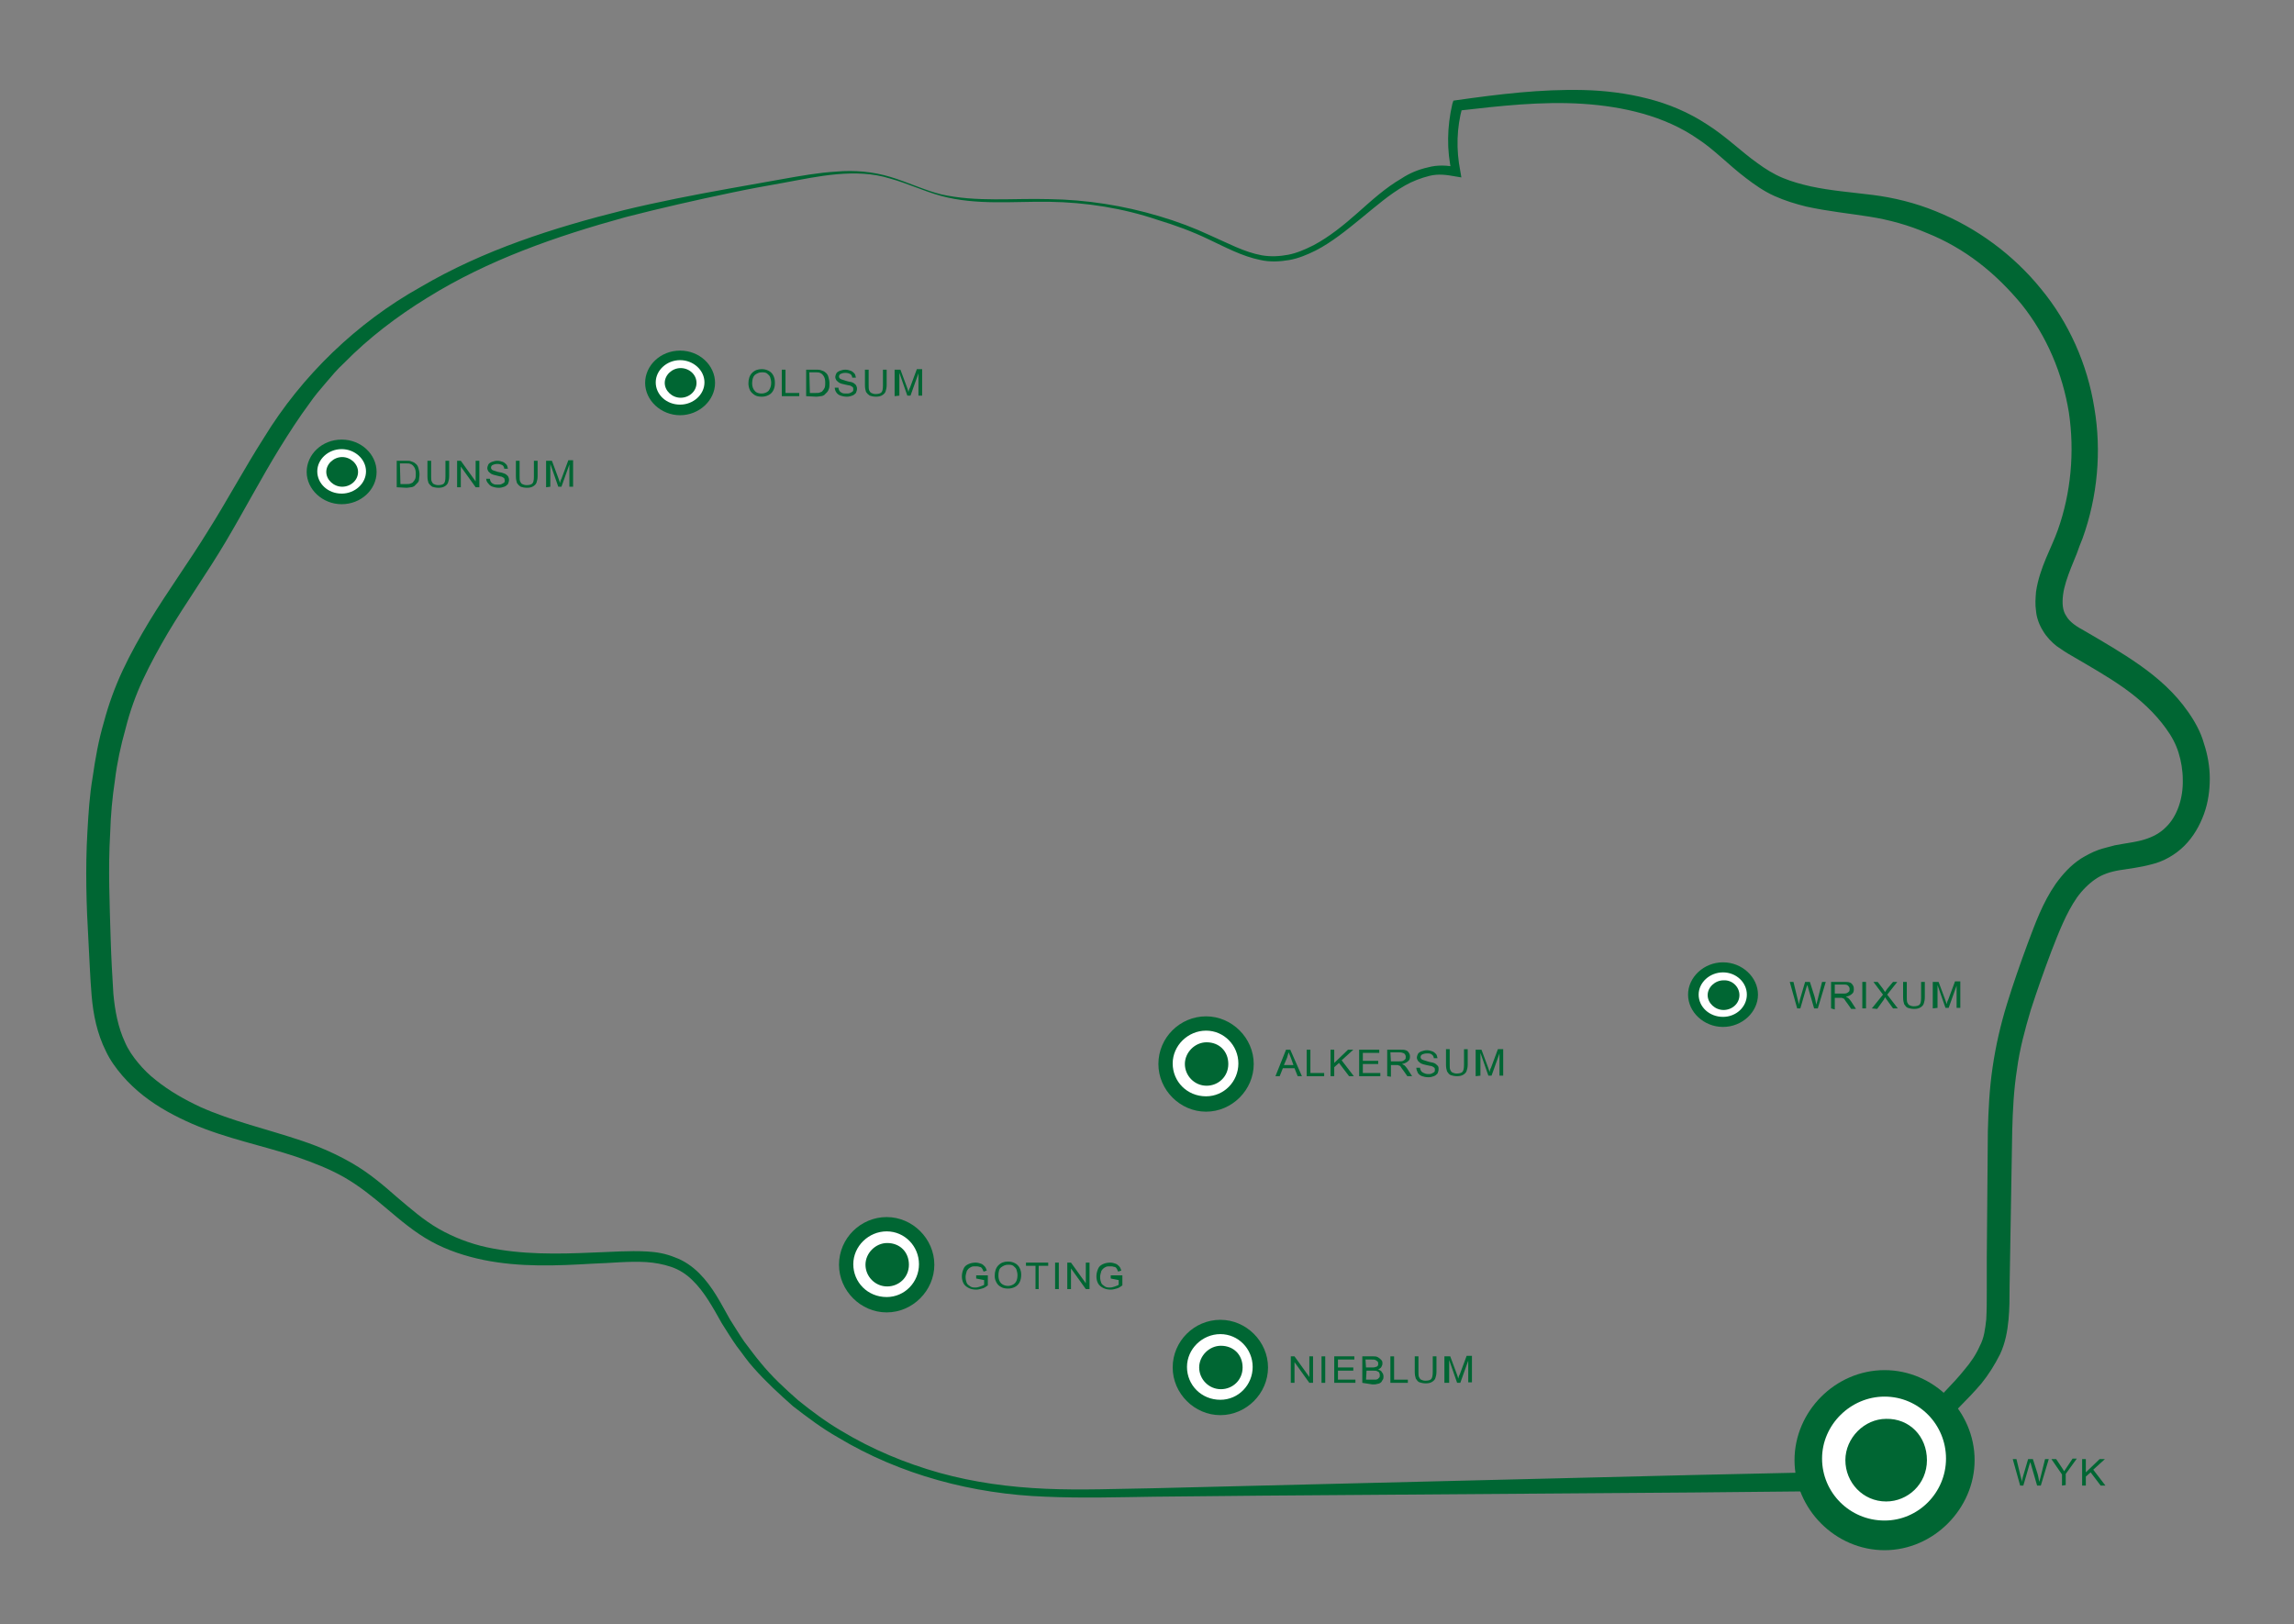 <svg xmlns="http://www.w3.org/2000/svg" xmlns:xlink="http://www.w3.org/1999/xlink" id="Ebene_1" x="0px" y="0px" viewBox="0 0 433.1 306.7" style="enable-background:new 0 0 433.1 306.7;" xml:space="preserve"><rect x="0" y="0" width="433.1" height="306.7" fill="#808080" stroke="none"/><style type="text/css">	.st0{fill:#006633;}	.st1{fill:#FFFFFF;}</style><g>	<g>		<path class="st0" d="M198.1,38.1c-6.8-0.1-13.7,0.7-20.4-1.1c-3.3-0.9-6.4-2.4-9.7-3.3c-3.2-1-6.6-1.1-10-0.8s-6.7,1-10,1.6   c-3.4,0.6-6.7,1.2-10,1.9c-6.7,1.4-13.3,2.9-19.9,4.6c-13.1,3.6-26,8.1-37.4,15.2c-5.7,3.5-11.1,7.6-15.8,12.4   c-1.2,1.1-2.3,2.4-3.4,3.7l-1.6,1.9c-0.5,0.6-1,1.3-1.5,2c-2,2.7-3.8,5.5-5.6,8.4c-3.5,5.7-6.7,11.8-10.2,17.7   s-7.5,11.5-10.9,17.2c-1.7,2.9-3.3,5.8-4.7,8.8s-2.5,6.1-3.3,9.3c-0.9,3.2-1.6,6.4-2,9.7c-0.5,3.3-0.8,6.6-0.9,10   c-0.4,6.7-0.1,13.4,0.1,20.2c0.1,3.4,0.3,6.8,0.5,10.1c0.3,3.3,0.9,6.4,2.2,9.2c0.6,1.4,1.5,2.7,2.5,3.9s2.1,2.3,3.4,3.3   c2.5,2,5.3,3.6,8.3,5c6,2.7,12.7,4.2,19.2,6.4c3.3,1.1,6.5,2.5,9.6,4.3s5.8,4.1,8.3,6.3c2.6,2.2,5.1,4.4,7.9,6s5.9,2.8,9.1,3.5   c6.5,1.4,13.3,1.3,20,1c3.4-0.1,6.8-0.4,10.3-0.2c1.8,0.1,3.5,0.4,5.2,1.1c1.7,0.6,3.3,1.7,4.6,3c2.6,2.6,4.1,5.7,5.8,8.7   c0.9,1.4,1.8,2.9,2.7,4.2c1,1.3,2,2.7,3.1,4c2.1,2.6,4.6,4.9,7.1,7.1c2.6,2.1,5.3,4.1,8.2,5.8c5.8,3.5,12.1,6.1,18.5,7.9   c6.5,1.8,13.2,2.7,20,3s13.5,0,20.4-0.1l20.4-0.5l40.8-1l40.8-1l40.8-0.9l-1.9,2.4c-0.5-2.3-0.2-4.8,0.7-7c0.8-2.2,2.1-4,3.5-5.6   c2.7-3.2,5.6-5.8,8-8.8c1.2-1.4,2.2-2.9,2.9-4.5c0.8-1.5,1-3.2,1.2-5c0.1-1.8,0.1-3.8,0.1-5.8v-5.9l0.2-23.8   c0.1-4,0.3-8.1,0.9-12.1c0.6-4.1,1.5-8,2.7-11.9s2.5-7.6,3.9-11.4c1.4-3.7,2.8-7.7,5.3-11.3c1.3-1.8,2.8-3.5,4.8-4.8   c1-0.6,2.1-1.2,3.2-1.6s2.2-0.6,3.2-0.9c2.1-0.4,4-0.6,5.6-1.1s2.9-1.2,4-2.3c2.2-2.1,3.3-5.6,3.2-9c0-1.7-0.3-3.5-0.8-5.1   s-1.3-3.1-2.4-4.6c-2.1-2.9-4.8-5.4-7.9-7.6c-3.1-2.2-6.5-4.1-9.9-6.1c-0.9-0.5-1.8-1.1-2.8-1.8c-0.9-0.7-1.9-1.7-2.6-2.9   c-0.7-1.1-1.2-2.5-1.3-3.7c-0.2-1.3-0.1-2.5,0-3.7c0.7-4.6,2.9-8.2,4.1-11.6c2.5-7,3.2-14.8,2.1-22.2c-1.2-7.4-4.2-14.5-8.9-20.4   c-2.4-2.9-5.1-5.6-8.1-7.9s-6.3-4.2-9.8-5.6c-3.5-1.5-7.1-2.5-10.9-3.1s-7.8-1-11.9-1.9c-2-0.5-4-1.1-6-2s-3.7-2.1-5.4-3.4   c-3.3-2.5-6-5.4-9.1-7.4c-6.2-4.3-14-6.1-21.7-6.6c-7.8-0.5-15.6,0.4-23.5,1.3l0.8-0.7c-1.1,3.9-1.2,8.1-0.4,12.1l0.2,1.2   l-1.2-0.2c-1.6-0.3-3.2-0.5-4.8-0.1c-1.6,0.4-3.2,1-4.6,1.8c-3,1.7-5.6,4-8.3,6.2c-2.7,2.2-5.5,4.5-8.6,6.1   c-1.6,0.8-3.3,1.5-5,1.8c-1.8,0.3-3.6,0.4-5.4,0c-3.5-0.7-6.6-2.4-9.8-3.9c-3.1-1.5-6.4-2.7-9.7-3.7C212,39.3,205,38.2,198.1,38.1    M198.1,37.6c7,0.1,14,1.2,20.7,3.2c3.4,1,6.6,2.2,9.8,3.7c3.2,1.4,6.3,3.1,9.6,3.7c1.7,0.3,3.4,0.2,5-0.1s3.2-1,4.8-1.8   c3-1.6,5.7-3.8,8.3-6.1s5.2-4.7,8.3-6.5c1.5-1,3.2-1.7,5-2.1c1.8-0.5,3.7-0.4,5.5,0l-1,1c-1-4.2-0.9-8.7,0.1-13l0.2-0.6l0.7-0.1   c7.8-1.1,15.8-2.1,23.9-1.9c4,0.1,8.1,0.6,12,1.6c4,1,7.8,2.6,11.3,4.9c3.5,2.2,6.4,5.1,9.5,7.3c1.5,1.1,3.1,2.1,4.8,2.8   c1.7,0.7,3.5,1.2,5.3,1.6c3.7,0.8,7.6,1.1,11.6,1.6s8.1,1.5,12,3.1c7.7,3.1,14.6,8.2,19.8,14.6c5.3,6.4,8.8,14.3,10.1,22.5   c1.4,8.2,0.6,16.8-2.2,24.6c-0.4,1-0.8,2-1.1,2.9l-1.1,2.7c-0.7,1.8-1.3,3.5-1.5,5.1s-0.1,3,0.6,4c0.6,1.1,1.9,2,3.6,2.9   c3.4,2,6.9,4,10.3,6.4s6.6,5.2,9.1,8.8c1.2,1.7,2.4,3.8,3,6c0.7,2.1,1.1,4.4,1.1,6.6s-0.3,4.5-1.1,6.7s-2,4.3-3.7,6s-4,3-6.2,3.5   c-2.2,0.6-4.2,0.8-6,1.1s-3.3,0.8-4.6,1.7c-1.3,0.9-2.5,2.1-3.5,3.5c-2,2.9-3.4,6.5-4.8,10.1c-1.4,3.7-2.7,7.4-3.9,11.1   c-1.1,3.7-2.1,7.4-2.6,11.2c-0.6,3.8-0.8,7.7-0.9,11.6l-0.4,23.7l-0.1,5.9c0,2,0,4-0.2,6.1s-0.6,4.4-1.6,6.5c-1,2-2.2,3.9-3.5,5.5   c-2.7,3.2-5.7,5.8-8.1,8.7c-1.2,1.4-2.3,2.9-2.9,4.4s-0.8,3.1-0.5,4.7l0.4,2.4h-2.3l-40.8,0.4l-40.8,0.3l-40.8,0.3l-20.4,0.2   c-6.8,0.1-13.6,0.3-20.5,0c-13.7-0.5-27.4-4.1-39.2-11.2c-3-1.7-5.8-3.8-8.5-5.9c-2.6-2.3-5.1-4.6-7.4-7.2   c-1.2-1.3-2.1-2.7-3.2-4.1c-1-1.4-1.9-2.9-2.8-4.3c-1.7-3-3.3-6-5.6-8.2c-1.1-1.1-2.5-2-4-2.5s-3.1-0.8-4.7-0.9   c-3.3-0.2-6.7,0.2-10.1,0.3c-6.8,0.4-13.7,0.7-20.6-0.7c-3.4-0.7-6.8-1.8-9.9-3.5s-5.8-4-8.4-6.2s-5.2-4.3-8-5.9   c-2.8-1.6-5.9-2.8-9.1-3.9c-6.3-2.1-13.1-3.4-19.6-6.2c-3.2-1.4-6.4-3.1-9.2-5.3c-1.4-1.1-2.8-2.4-4-3.8c-1.2-1.4-2.3-2.9-3.1-4.6   c-1.7-3.4-2.4-7-2.7-10.5s-0.4-6.9-0.6-10.3c-0.4-6.8-0.6-13.7-0.2-20.6c0.2-3.5,0.4-6.9,1-10.4c0.5-3.5,1.1-6.9,2.1-10.3   c0.9-3.4,2.1-6.7,3.6-9.9c1.5-3.2,3.2-6.2,5-9.2c3.6-5.9,7.6-11.4,11.1-17.1c3.6-5.7,6.8-11.7,10.5-17.5   C57,70.9,67.4,60.9,79.4,54.2c11.9-7,25.1-11.2,38.3-14.5c6.6-1.6,13.3-2.9,20-4.1l10.1-1.8c3.4-0.6,6.7-1.2,10.1-1.4   c3.4-0.3,6.9,0,10.2,1s6.4,2.5,9.6,3.3C184.4,38.2,191.3,37.4,198.1,37.6"></path>	</g></g><g>	<path class="st0" d="M243.7,261.1v-5h0.7l2.8,3.9v-3.9h0.7v5h-0.7l-2.8-3.9v3.9H243.7z"></path>	<path class="st0" d="M249.5,261.1v-5h0.7v5H249.5z"></path>	<path class="st0" d="M251.9,261.1v-5h3.8v0.6h-3.1v1.5h2.9v0.6h-2.9v1.7h3.3v0.6L251.9,261.1L251.9,261.1z"></path>	<path class="st0" d="M257.2,261.1v-5h2c0.4,0,0.7,0,1,0.2c0.2,0.1,0.4,0.3,0.6,0.5s0.2,0.4,0.2,0.7c0,0.2-0.1,0.4-0.2,0.6  s-0.3,0.3-0.6,0.5c0.3,0.1,0.6,0.2,0.7,0.5c0.2,0.2,0.3,0.5,0.3,0.8c0,0.2,0,0.5-0.2,0.7c-0.1,0.2-0.2,0.4-0.4,0.5  c-0.1,0.1-0.4,0.2-0.6,0.2c-0.2,0.1-0.5,0.1-0.9,0.1L257.2,261.1L257.2,261.1z M257.9,258.2h1.1c0.3,0,0.5,0,0.7-0.1  c0.2,0,0.3-0.1,0.4-0.2s0.1-0.3,0.1-0.4c0-0.2,0-0.3-0.1-0.4s-0.2-0.2-0.4-0.3s-0.4-0.1-0.8-0.1h-1.1L257.9,258.2L257.9,258.2z   M257.9,260.5h1.3c0.2,0,0.4,0,0.5,0c0.2,0,0.3-0.1,0.4-0.1c0.1-0.1,0.2-0.2,0.3-0.3s0.1-0.3,0.1-0.4c0-0.2,0-0.3-0.1-0.5  s-0.2-0.2-0.4-0.3c-0.2-0.1-0.4-0.1-0.8-0.1H258L257.9,260.5L257.9,260.5z"></path>	<path class="st0" d="M262.5,261.1v-5h0.7v4.4h2.6v0.6H262.5z"></path>	<path class="st0" d="M270.5,256.1h0.7v2.9c0,0.5-0.1,0.9-0.2,1.2s-0.3,0.5-0.6,0.7s-0.7,0.3-1.2,0.3s-0.9-0.1-1.2-0.2  s-0.5-0.4-0.7-0.7c-0.1-0.3-0.2-0.7-0.2-1.3v-2.9h0.7v2.9c0,0.4,0,0.8,0.1,1s0.2,0.4,0.4,0.5s0.5,0.2,0.8,0.2  c0.5,0,0.9-0.1,1.1-0.3s0.3-0.7,0.3-1.3L270.5,256.1L270.5,256.1z"></path>	<path class="st0" d="M272.7,261.1v-5h1.1l1.3,3.5c0.1,0.3,0.2,0.6,0.2,0.7c0.1-0.2,0.1-0.5,0.3-0.8l1.3-3.5h1v5h-0.7v-4.1l-1.5,4.2  h-0.6l-1.5-4.3v4.3L272.7,261.1L272.7,261.1z"></path></g><g>	<path class="st0" d="M184.3,241.4v-0.6h2.2v1.9c-0.4,0.3-0.7,0.5-1.1,0.6s-0.7,0.2-1.1,0.2c-0.5,0-1-0.1-1.4-0.3s-0.8-0.5-1-0.9  s-0.3-0.8-0.3-1.3s0.1-0.9,0.3-1.4s0.5-0.7,0.9-0.9s0.9-0.3,1.4-0.3c0.4,0,0.7,0.1,1,0.2s0.5,0.3,0.7,0.5s0.3,0.5,0.4,0.8l-0.6,0.2  c-0.1-0.2-0.2-0.5-0.3-0.6c-0.1-0.2-0.3-0.3-0.5-0.3c-0.2-0.1-0.5-0.1-0.7-0.1c-0.3,0-0.6,0-0.8,0.1s-0.4,0.2-0.6,0.4  c-0.1,0.2-0.3,0.3-0.3,0.5c-0.1,0.3-0.2,0.7-0.2,1c0,0.5,0.1,0.8,0.2,1.1s0.4,0.5,0.7,0.7s0.6,0.2,1,0.2c0.3,0,0.6-0.1,0.9-0.2  s0.5-0.2,0.7-0.3v-0.9L184.3,241.4L184.3,241.4z"></path>	<path class="st0" d="M187.8,240.9c0-0.8,0.2-1.5,0.7-2s1.1-0.7,1.8-0.7c0.5,0,0.9,0.1,1.3,0.3s0.7,0.5,0.9,0.9s0.3,0.8,0.3,1.3  s-0.1,1-0.3,1.4s-0.5,0.7-0.9,0.9s-0.8,0.3-1.3,0.3s-1-0.1-1.3-0.3c-0.4-0.2-0.7-0.5-0.9-0.9S187.8,241.4,187.8,240.9z   M188.5,240.9c0,0.6,0.2,1.1,0.5,1.4c0.3,0.3,0.8,0.5,1.3,0.5s1-0.2,1.3-0.5s0.5-0.8,0.5-1.5c0-0.4-0.1-0.8-0.2-1.1  s-0.4-0.5-0.6-0.7c-0.3-0.2-0.6-0.2-1-0.2c-0.5,0-0.9,0.2-1.3,0.5S188.5,240.2,188.5,240.9z"></path>	<path class="st0" d="M195.5,243.4V239h-1.8v-0.6h4.2v0.6h-1.8v4.4H195.5z"></path>	<path class="st0" d="M199.2,243.4v-5h0.7v5H199.2z"></path>	<path class="st0" d="M201.5,243.4v-5h0.7l2.8,3.9v-3.9h0.7v5H205l-2.8-3.9v3.9H201.5z"></path>	<path class="st0" d="M209.7,241.4v-0.6h2.2v1.9c-0.4,0.3-0.7,0.5-1.1,0.6s-0.7,0.2-1.1,0.2c-0.5,0-1-0.1-1.4-0.3s-0.8-0.5-1-0.9  s-0.3-0.8-0.3-1.3s0.1-0.9,0.3-1.4s0.5-0.7,0.9-0.9s0.9-0.3,1.4-0.3c0.4,0,0.7,0.1,1,0.2s0.5,0.3,0.7,0.5s0.3,0.5,0.4,0.8l-0.6,0.2  c-0.1-0.2-0.2-0.5-0.3-0.6c-0.1-0.2-0.3-0.3-0.5-0.3c-0.2-0.1-0.5-0.1-0.7-0.1c-0.3,0-0.6,0-0.8,0.1s-0.4,0.2-0.6,0.4  c-0.1,0.2-0.3,0.3-0.3,0.5c-0.1,0.3-0.2,0.7-0.2,1c0,0.5,0.1,0.8,0.2,1.1s0.4,0.5,0.7,0.7s0.6,0.2,1,0.2c0.3,0,0.6-0.1,0.9-0.2  s0.5-0.2,0.7-0.3v-0.9L209.7,241.4L209.7,241.4z"></path></g><g>	<path class="st0" d="M74.9,92v-5h1.8c0.4,0,0.7,0,0.9,0.1c0.3,0.1,0.6,0.2,0.8,0.4c0.3,0.2,0.5,0.5,0.6,0.9s0.2,0.7,0.2,1.2  c0,0.4-0.1,0.7-0.1,1s-0.2,0.5-0.4,0.7s-0.3,0.3-0.5,0.5C78,91.9,77.8,92,77.6,92s-0.5,0.1-0.9,0.1L74.9,92  C74.9,92.1,74.9,92,74.9,92z M75.6,91.4h1.1c0.4,0,0.6,0,0.8-0.1s0.4-0.1,0.5-0.3c0.2-0.2,0.3-0.4,0.4-0.6c0.1-0.3,0.1-0.6,0.1-1  c0-0.5-0.1-0.9-0.3-1.2c-0.2-0.3-0.4-0.5-0.7-0.6c-0.2-0.1-0.5-0.1-0.9-0.1h-1.1L75.6,91.4L75.6,91.4z"></path>	<path class="st0" d="M84.1,87h0.7v2.9c0,0.5-0.1,0.9-0.2,1.2c-0.1,0.3-0.3,0.5-0.6,0.7s-0.7,0.3-1.2,0.3s-0.9-0.1-1.2-0.2  c-0.3-0.2-0.5-0.4-0.7-0.7c-0.1-0.3-0.2-0.7-0.2-1.3V87h0.7v2.9c0,0.4,0,0.8,0.1,1s0.2,0.4,0.4,0.5s0.5,0.2,0.8,0.2  c0.5,0,0.9-0.1,1.1-0.3s0.3-0.6,0.3-1.3L84.1,87L84.1,87z"></path>	<path class="st0" d="M86.3,92v-5H87l2.8,3.9V87h0.7v5h-0.7L87,88.1V92H86.3z"></path>	<path class="st0" d="M91.8,90.4h0.7c0,0.2,0.1,0.5,0.2,0.6c0.1,0.2,0.3,0.3,0.5,0.4s0.5,0.1,0.8,0.1s0.5,0,0.7-0.1s0.4-0.2,0.5-0.3  s0.1-0.3,0.1-0.4s-0.1-0.3-0.1-0.4c-0.1-0.1-0.3-0.2-0.5-0.3c-0.1,0-0.5-0.1-0.9-0.2c-0.5-0.1-0.8-0.2-1-0.3  c-0.2-0.1-0.4-0.3-0.6-0.5c-0.1-0.2-0.2-0.4-0.2-0.6s0.1-0.5,0.2-0.7s0.4-0.4,0.7-0.5s0.6-0.2,1-0.2s0.7,0.1,1,0.2s0.5,0.3,0.7,0.5  s0.2,0.5,0.3,0.8h-0.7c0-0.3-0.2-0.6-0.4-0.7s-0.5-0.2-0.9-0.2s-0.7,0.1-0.9,0.2s-0.3,0.3-0.3,0.5s0.1,0.3,0.2,0.4s0.5,0.2,1.1,0.4  c0.6,0.1,1,0.2,1.2,0.3c0.3,0.1,0.5,0.3,0.7,0.5c0.1,0.2,0.2,0.4,0.2,0.7s-0.1,0.5-0.2,0.8c-0.2,0.2-0.4,0.4-0.7,0.5  s-0.6,0.2-1,0.2c-0.5,0-0.9-0.1-1.2-0.2s-0.6-0.3-0.8-0.6C91.9,91,91.8,90.7,91.8,90.4z"></path>	<path class="st0" d="M100.8,87h0.7v2.9c0,0.5-0.1,0.9-0.2,1.2c-0.1,0.3-0.3,0.5-0.6,0.7s-0.7,0.3-1.2,0.3s-0.9-0.1-1.2-0.2  c-0.3-0.2-0.5-0.4-0.7-0.7c-0.1-0.3-0.2-0.7-0.2-1.3V87h0.7v2.9c0,0.4,0,0.8,0.1,1s0.2,0.4,0.4,0.5s0.5,0.2,0.8,0.2  c0.5,0,0.9-0.1,1.1-0.3s0.3-0.6,0.3-1.3L100.8,87L100.8,87z"></path>	<path class="st0" d="M103.1,92v-5h1.1l1.3,3.5c0.1,0.3,0.2,0.6,0.2,0.7c0.1-0.2,0.1-0.5,0.3-0.8l1.3-3.5h0.9v5h-0.7v-4.2l-1.5,4.2  h-0.6l-1.5-4.3v4.3L103.1,92L103.1,92z"></path></g><g>	<path class="st0" d="M240.8,203.2l2-5h0.8l2.2,5H245l-0.6-1.5h-2.2l-0.6,1.5H240.8z M242.4,201.1h1.8l-0.5-1.4  c-0.2-0.4-0.3-0.8-0.4-1c-0.1,0.3-0.2,0.6-0.3,1L242.4,201.1z"></path>	<path class="st0" d="M246.7,203.2v-5h0.7v4.4h2.6v0.6H246.7z"></path>	<path class="st0" d="M251.2,203.2v-5h0.7v2.5l2.6-2.5h1l-2.2,2l2.3,3h-0.9l-1.9-2.5l-0.9,0.8v1.7H251.2z"></path>	<path class="st0" d="M256.6,203.2v-5h3.8v0.6h-3.1v1.5h2.9v0.6h-2.9v1.7h3.3v0.6L256.6,203.2L256.6,203.2z"></path>	<path class="st0" d="M261.9,203.2v-5h2.4c0.5,0,0.8,0,1.1,0.1s0.4,0.2,0.6,0.5s0.2,0.5,0.2,0.7c0,0.4-0.1,0.7-0.4,0.9  c-0.2,0.2-0.6,0.4-1.1,0.5c0.2,0.1,0.3,0.2,0.4,0.2c0.2,0.2,0.4,0.4,0.6,0.7l0.9,1.4h-0.9l-0.7-1c-0.2-0.3-0.4-0.5-0.5-0.7  s-0.2-0.3-0.4-0.3c-0.1-0.1-0.2-0.1-0.3-0.1c-0.1,0-0.2,0-0.4,0h-0.8v2.2L261.9,203.2L261.9,203.2z M262.6,200.4h1.5  c0.3,0,0.6,0,0.8-0.1s0.3-0.2,0.4-0.3s0.1-0.3,0.1-0.5s-0.1-0.4-0.3-0.6c-0.2-0.1-0.5-0.2-0.9-0.2h-1.7L262.6,200.4L262.6,200.4z"></path>	<path class="st0" d="M267.4,201.6h0.7c0,0.2,0.1,0.5,0.2,0.6c0.1,0.2,0.3,0.3,0.5,0.4c0.2,0.1,0.5,0.2,0.8,0.2s0.5,0,0.7-0.1  s0.4-0.2,0.5-0.3s0.1-0.3,0.1-0.4s0-0.3-0.1-0.4s-0.3-0.2-0.5-0.3c-0.1,0-0.5-0.1-1-0.2s-0.8-0.2-1-0.3s-0.4-0.3-0.6-0.5  c-0.1-0.2-0.2-0.4-0.2-0.6c0-0.2,0.1-0.5,0.2-0.7s0.4-0.4,0.7-0.5s0.6-0.2,1-0.2s0.7,0.1,1,0.2s0.5,0.3,0.7,0.5s0.2,0.5,0.3,0.8  h-0.7c0-0.3-0.2-0.6-0.4-0.7c-0.2-0.2-0.5-0.2-0.9-0.2s-0.7,0.1-0.9,0.2c-0.2,0.1-0.3,0.3-0.3,0.5s0.1,0.3,0.2,0.4  c0.1,0.1,0.5,0.2,1.1,0.4s1,0.2,1.2,0.3c0.3,0.1,0.5,0.3,0.7,0.5s0.2,0.4,0.2,0.7s-0.1,0.5-0.2,0.8c-0.2,0.2-0.4,0.4-0.7,0.5  s-0.6,0.2-1,0.2c-0.5,0-0.9-0.1-1.2-0.2s-0.6-0.3-0.8-0.6C267.5,202.2,267.4,201.9,267.4,201.6z"></path>	<path class="st0" d="M276.4,198.1h0.7v2.9c0,0.5-0.1,0.9-0.2,1.2s-0.3,0.5-0.6,0.7s-0.7,0.3-1.2,0.3s-0.9-0.1-1.2-0.2  s-0.5-0.4-0.7-0.7c-0.1-0.3-0.2-0.7-0.2-1.3v-2.9h0.7v2.9c0,0.4,0,0.8,0.1,1s0.2,0.4,0.4,0.5s0.5,0.2,0.8,0.2  c0.5,0,0.9-0.1,1.1-0.3s0.3-0.7,0.3-1.3L276.4,198.1L276.4,198.1z"></path>	<path class="st0" d="M278.6,203.2v-5h1.1l1.3,3.5c0.1,0.3,0.2,0.6,0.2,0.7c0.1-0.2,0.1-0.5,0.3-0.8l1.3-3.5h1v5h-0.7v-4.2l-1.5,4.2  H281l-1.5-4.3v4.3L278.6,203.2L278.6,203.2z"></path></g><g>	<path class="st0" d="M381.4,280.5l-1.4-5h0.7l0.8,3.3c0.1,0.3,0.2,0.7,0.2,1c0.1-0.5,0.2-0.8,0.2-0.9l1-3.4h0.9l0.8,2.5  c0.2,0.6,0.3,1.2,0.4,1.8c0.1-0.3,0.2-0.7,0.3-1.1l0.8-3.2h0.7l-1.5,5h-0.7l-1.1-3.8c-0.1-0.3-0.1-0.5-0.2-0.6  c-0.1,0.2-0.1,0.4-0.2,0.6l-1.1,3.8H381.4L381.4,280.5z"></path>	<path class="st0" d="M389.3,280.5v-2.1l-2-2.9h0.9l1,1.5c0.2,0.3,0.4,0.6,0.5,0.8c0.2-0.3,0.4-0.6,0.6-0.9l1-1.5h0.8l-2.1,2.9v2.1  L389.3,280.5L389.3,280.5z"></path>	<path class="st0" d="M393.1,280.5v-5h0.7v2.5l2.6-2.5h1l-2.2,2l2.3,3h-0.9l-1.9-2.5l-0.9,0.8v1.7H393.1z"></path></g><g>	<path class="st0" d="M141.3,72.4c0-0.8,0.2-1.5,0.7-2s1.1-0.7,1.8-0.7c0.5,0,0.9,0.1,1.3,0.3s0.7,0.5,0.9,0.9s0.3,0.8,0.3,1.4  s-0.1,1-0.3,1.4s-0.5,0.7-0.9,0.9c-0.4,0.2-0.8,0.3-1.3,0.3s-1-0.1-1.3-0.3s-0.7-0.5-0.9-0.9S141.3,72.8,141.3,72.4z M142,72.4  c0,0.6,0.2,1.1,0.5,1.4c0.3,0.4,0.8,0.5,1.3,0.5s1-0.2,1.3-0.5c0.3-0.4,0.5-0.9,0.5-1.5c0-0.4-0.1-0.8-0.2-1.1  c-0.1-0.3-0.4-0.5-0.6-0.7c-0.3-0.2-0.6-0.2-1-0.2c-0.5,0-0.9,0.2-1.3,0.5C142.2,71.1,142,71.6,142,72.4z"></path>	<path class="st0" d="M147.6,74.8v-5h0.7v4.4h2.6v0.6H147.6z"></path>	<path class="st0" d="M152.2,74.8v-5h1.8c0.4,0,0.7,0,1,0.1s0.6,0.2,0.8,0.4c0.3,0.2,0.5,0.5,0.6,0.9s0.2,0.7,0.2,1.2  c0,0.4,0,0.7-0.1,1s-0.2,0.5-0.4,0.7s-0.3,0.3-0.5,0.5c-0.2,0.1-0.4,0.2-0.6,0.2s-0.5,0.1-0.9,0.1L152.2,74.8L152.2,74.8  L152.2,74.8z M152.9,74.2h1.1c0.4,0,0.6,0,0.8-0.1s0.4-0.1,0.5-0.3c0.2-0.2,0.3-0.4,0.4-0.6c0.1-0.3,0.1-0.6,0.1-1  c0-0.5-0.1-0.9-0.3-1.2s-0.4-0.5-0.7-0.6c-0.2-0.1-0.5-0.1-0.9-0.1h-1.1L152.9,74.2L152.9,74.2z"></path>	<path class="st0" d="M157.6,73.2h0.7c0,0.2,0.1,0.5,0.2,0.6c0.1,0.2,0.3,0.3,0.5,0.4s0.5,0.1,0.8,0.1s0.5,0,0.7-0.1  s0.4-0.2,0.5-0.3s0.1-0.3,0.1-0.4s0-0.3-0.1-0.4s-0.3-0.2-0.5-0.3c-0.1,0-0.5-0.1-1-0.2s-0.8-0.2-1-0.3c-0.2-0.1-0.4-0.3-0.6-0.5  c-0.1-0.2-0.2-0.4-0.2-0.6s0.1-0.5,0.2-0.7s0.4-0.4,0.7-0.5s0.6-0.2,1-0.2s0.7,0.1,1,0.2s0.5,0.3,0.7,0.5s0.2,0.5,0.3,0.8h-0.7  c0-0.3-0.2-0.6-0.4-0.7s-0.5-0.2-0.9-0.2s-0.7,0.1-0.9,0.2s-0.3,0.3-0.3,0.5s0.1,0.3,0.2,0.4s0.5,0.2,1.1,0.4s1,0.2,1.2,0.3  c0.3,0.1,0.5,0.3,0.7,0.5c0.1,0.2,0.2,0.4,0.2,0.7s-0.1,0.5-0.2,0.8c-0.2,0.2-0.4,0.4-0.7,0.5s-0.6,0.2-1,0.2  c-0.5,0-0.9-0.1-1.2-0.2s-0.6-0.3-0.8-0.6C157.7,73.8,157.6,73.5,157.6,73.2z"></path>	<path class="st0" d="M166.7,69.8h0.7v2.9c0,0.5-0.1,0.9-0.2,1.2c-0.1,0.3-0.3,0.5-0.6,0.7s-0.7,0.3-1.2,0.3s-0.9-0.1-1.2-0.2  c-0.3-0.2-0.5-0.4-0.7-0.7c-0.1-0.3-0.2-0.7-0.2-1.3v-2.9h0.7v2.9c0,0.4,0,0.8,0.1,1s0.2,0.4,0.4,0.5s0.5,0.2,0.8,0.2  c0.5,0,0.9-0.1,1.1-0.3c0.2-0.2,0.3-0.6,0.3-1.3L166.7,69.8L166.7,69.8z"></path>	<path class="st0" d="M168.9,74.8v-5h1.1l1.3,3.5c0.1,0.3,0.2,0.6,0.2,0.7c0.1-0.2,0.1-0.5,0.3-0.8l1.3-3.5h1v5h-0.7v-4.2l-1.5,4.2  h-0.6l-1.5-4.3v4.3L168.9,74.8L168.9,74.8z"></path></g><g>	<g>		<path class="st1" d="M134,72.3c0,3.1-2.5,5.5-5.6,5.5c-3.1,0-5.6-2.5-5.6-5.5s2.5-5.5,5.6-5.5C131.5,66.8,134,69.3,134,72.3"></path>	</g>	<g>		<path class="st0" d="M131.5,72.3c0,1.6-1.4,2.8-3,2.8c-1.6,0-3-1.3-3-2.8s1.4-2.8,3-2.8C130.1,69.5,131.5,70.7,131.5,72.3"></path>	</g>	<g>		<path class="st0" d="M128.4,78.4c-3.6,0-6.6-2.8-6.6-6.1s2.9-6.1,6.6-6.1s6.6,2.8,6.6,6.1S132,78.4,128.4,78.4 M128.4,68   c-2.5,0-4.6,1.9-4.6,4.2s2,4.2,4.6,4.2c2.5,0,4.6-1.9,4.6-4.2S130.9,68,128.4,68"></path>	</g></g><g>	<g>		<path class="st1" d="M70.1,89.2c0,3.1-2.5,5.5-5.6,5.5s-5.6-2.5-5.6-5.5s2.5-5.5,5.6-5.5C67.6,83.6,70.1,86.1,70.1,89.2"></path>	</g>	<g>		<path class="st0" d="M67.6,89.1c0,1.6-1.4,2.8-3,2.8s-3-1.3-3-2.8s1.4-2.8,3-2.8C66.2,86.3,67.6,87.6,67.6,89.1"></path>	</g>	<g>		<path class="st0" d="M64.5,95.2c-3.6,0-6.6-2.8-6.6-6.1s2.9-6.1,6.6-6.1s6.6,2.8,6.6,6.1C71.1,92.5,68.1,95.2,64.5,95.2    M64.5,84.8c-2.5,0-4.6,1.9-4.6,4.2s2,4.2,4.6,4.2c2.5,0,4.6-1.9,4.6-4.2S67,84.8,64.5,84.8"></path>	</g></g><g>	<g>		<path class="st1" d="M235.2,200.9c0,4.6-3.4,8.1-7.5,8.1c-4.2,0-7.6-3.7-7.6-8.1s3.4-8.1,7.6-8.1S235.2,196.5,235.2,200.9"></path>	</g>	<g>		<path class="st0" d="M231.9,200.9c0,2.4-1.9,4.1-4.1,4.1c-2.3,0-4.1-1.9-4.1-4.1s1.9-4.1,4.1-4.1   C230.2,196.8,231.9,198.5,231.9,200.9"></path>	</g>	<g>		<path class="st0" d="M227.7,209.9c-4.9,0-9-4.1-9-9c0-5,4.1-9,9-9s9,4.1,9,9S232.6,209.9,227.7,209.9 M227.7,194.6   c-3.4,0-6.3,2.8-6.3,6.2c0,3.4,2.7,6.2,6.3,6.2c3.4,0,6.1-2.8,6.1-6.2C233.8,197.4,231.1,194.6,227.7,194.6"></path>	</g></g><g>	<g>		<path class="st1" d="M237.9,258.2c0,4.6-3.4,8.1-7.5,8.1c-4.2,0-7.6-3.7-7.6-8.1c0-4.4,3.4-8.1,7.6-8.1S237.9,253.8,237.9,258.2"></path>	</g>	<g>		<path class="st0" d="M234.6,258.2c0,2.4-1.9,4.1-4.1,4.1c-2.3,0-4.1-1.9-4.1-4.1c0-2.2,1.9-4.1,4.1-4.1   C232.9,254.1,234.6,255.8,234.6,258.2"></path>	</g>	<g>		<path class="st0" d="M230.4,267.2c-4.9,0-9-4.1-9-9c0-5,4.1-9,9-9c4.9,0,9,4.1,9,9C239.4,263.1,235.3,267.2,230.4,267.2    M230.4,251.9c-3.4,0-6.3,2.8-6.3,6.2c0,3.4,2.7,6.2,6.3,6.2c3.4,0,6.1-2.8,6.1-6.2C236.5,254.7,233.8,251.9,230.4,251.9"></path>	</g></g><g>	<g>		<path class="st1" d="M174.9,238.8c0,4.6-3.4,8.1-7.5,8.1c-4.2,0-7.6-3.7-7.6-8.1s3.4-8.1,7.6-8.1S174.9,234.4,174.9,238.8"></path>	</g>	<g>		<path class="st0" d="M171.6,238.8c0,2.4-1.9,4.1-4.1,4.1c-2.3,0-4.1-1.9-4.1-4.1s1.9-4.1,4.1-4.1   C169.9,234.7,171.6,236.4,171.6,238.8"></path>	</g>	<g>		<path class="st0" d="M167.4,247.8c-4.9,0-9-4.1-9-9c0-5,4.1-9,9-9s9,4.1,9,9S172.3,247.8,167.4,247.8 M167.4,232.5   c-3.4,0-6.3,2.8-6.3,6.2c0,3.4,2.7,6.2,6.3,6.2c3.4,0,6.1-2.8,6.1-6.2C173.5,235.3,170.8,232.5,167.4,232.5"></path>	</g></g><g>	<g>		<path class="st1" d="M370,275.9c0,8.6-6.4,15.3-14.2,15.3c-8,0-14.4-7-14.4-15.3s6.4-15.3,14.4-15.3   C363.8,260.3,370,267.3,370,275.9"></path>	</g>	<g>		<path class="st0" d="M363.8,275.7c0,4.5-3.6,7.8-7.7,7.8c-4.4,0-7.7-3.6-7.7-7.8c0-4.2,3.6-7.8,7.7-7.8   C360.5,267.8,363.8,271.2,363.8,275.7"></path>	</g>	<g>		<path class="st0" d="M355.8,292.7c-9.3,0-17-7.8-17-17c0-9.2,7.7-17,17-17c9.3,0,17,7.8,17,17   C372.8,284.8,365.1,292.7,355.8,292.7 M355.8,263.7c-6.4,0-11.8,5.3-11.8,11.7c0,6.4,5.2,11.7,11.8,11.7c6.4,0,11.6-5.3,11.6-11.7   C367.4,269,362.3,263.7,355.8,263.7"></path>	</g></g><g>	<path class="st0" d="M339.3,190.4l-1.4-5h0.7l0.8,3.3c0.1,0.3,0.2,0.7,0.2,1c0.1-0.5,0.2-0.8,0.2-0.9l1-3.4h0.9l0.8,2.5  c0.2,0.6,0.3,1.2,0.4,1.8c0.1-0.3,0.2-0.7,0.3-1.1l0.8-3.2h0.7l-1.5,5h-0.7l-1.1-3.8c-0.1-0.3-0.1-0.5-0.2-0.6  c-0.1,0.2-0.1,0.4-0.2,0.6l-1.1,3.8L339.3,190.4L339.3,190.4z"></path>	<path class="st0" d="M345.7,190.4v-5h2.4c0.5,0,0.8,0,1.1,0.1s0.4,0.2,0.6,0.5s0.2,0.5,0.2,0.8c0,0.4-0.1,0.7-0.4,0.9  c-0.2,0.2-0.6,0.4-1.1,0.5c0.2,0.1,0.3,0.2,0.4,0.2c0.2,0.2,0.4,0.4,0.6,0.7l0.9,1.4h-0.9l-0.7-1c-0.2-0.3-0.4-0.5-0.5-0.7  s-0.2-0.3-0.4-0.3c-0.1-0.1-0.2-0.1-0.3-0.1c-0.1,0-0.2,0-0.4,0h-0.8v2.2L345.7,190.4L345.7,190.4z M346.4,187.6h1.5  c0.3,0,0.6,0,0.8-0.1s0.3-0.2,0.4-0.3s0.1-0.3,0.1-0.5s-0.1-0.4-0.3-0.6s-0.5-0.2-0.9-0.2h-1.6V187.6L346.4,187.6z"></path>	<path class="st0" d="M351.6,190.4v-5h0.7v5H351.6z"></path>	<path class="st0" d="M353.4,190.4l2.1-2.6l-1.8-2.4h0.8l1,1.3c0.2,0.3,0.3,0.5,0.4,0.6c0.1-0.2,0.3-0.4,0.4-0.6l1.1-1.3h0.8  l-1.9,2.4l2,2.6h-0.9l-1.3-1.8c-0.1-0.1-0.1-0.2-0.2-0.3c-0.1,0.2-0.2,0.3-0.2,0.4l-1.3,1.8L353.4,190.4L353.4,190.4z"></path>	<path class="st0" d="M362.7,185.4h0.7v2.9c0,0.5-0.1,0.9-0.2,1.2s-0.3,0.5-0.6,0.7s-0.7,0.3-1.2,0.3s-0.9-0.1-1.2-0.2  s-0.5-0.4-0.7-0.7c-0.1-0.3-0.2-0.7-0.2-1.3v-2.9h0.7v2.9c0,0.4,0,0.8,0.1,1s0.2,0.4,0.4,0.5c0.2,0.1,0.5,0.2,0.8,0.2  c0.5,0,0.9-0.1,1.1-0.3s0.3-0.6,0.3-1.3L362.7,185.4L362.7,185.4z"></path>	<path class="st0" d="M364.9,190.4v-5h1.1l1.3,3.5c0.1,0.3,0.2,0.6,0.2,0.7c0.1-0.2,0.1-0.5,0.3-0.8l1.3-3.5h1v5h-0.7v-4.2l-1.5,4.2  h-0.6l-1.5-4.3v4.3L364.9,190.4L364.9,190.4z"></path></g><g>	<g>		<path class="st1" d="M330.8,187.9c0,3.1-2.5,5.5-5.5,5.5s-5.5-2.5-5.5-5.5s2.5-5.5,5.5-5.5S330.8,184.9,330.8,187.9"></path>	</g>	<g>		<path class="st0" d="M328.4,187.9c0,1.6-1.4,2.8-3,2.8s-3-1.3-3-2.8s1.4-2.8,3-2.8C327,185,328.4,186.3,328.4,187.9"></path>	</g>	<g>		<path class="st0" d="M325.3,193.9c-3.6,0-6.6-2.8-6.6-6.1s3-6.1,6.6-6.1s6.6,2.8,6.6,6.1S328.9,193.9,325.3,193.9 M325.3,183.6   c-2.5,0-4.6,1.9-4.6,4.2s2,4.2,4.6,4.2c2.5,0,4.5-1.9,4.5-4.2S327.8,183.6,325.3,183.6"></path>	</g></g></svg>